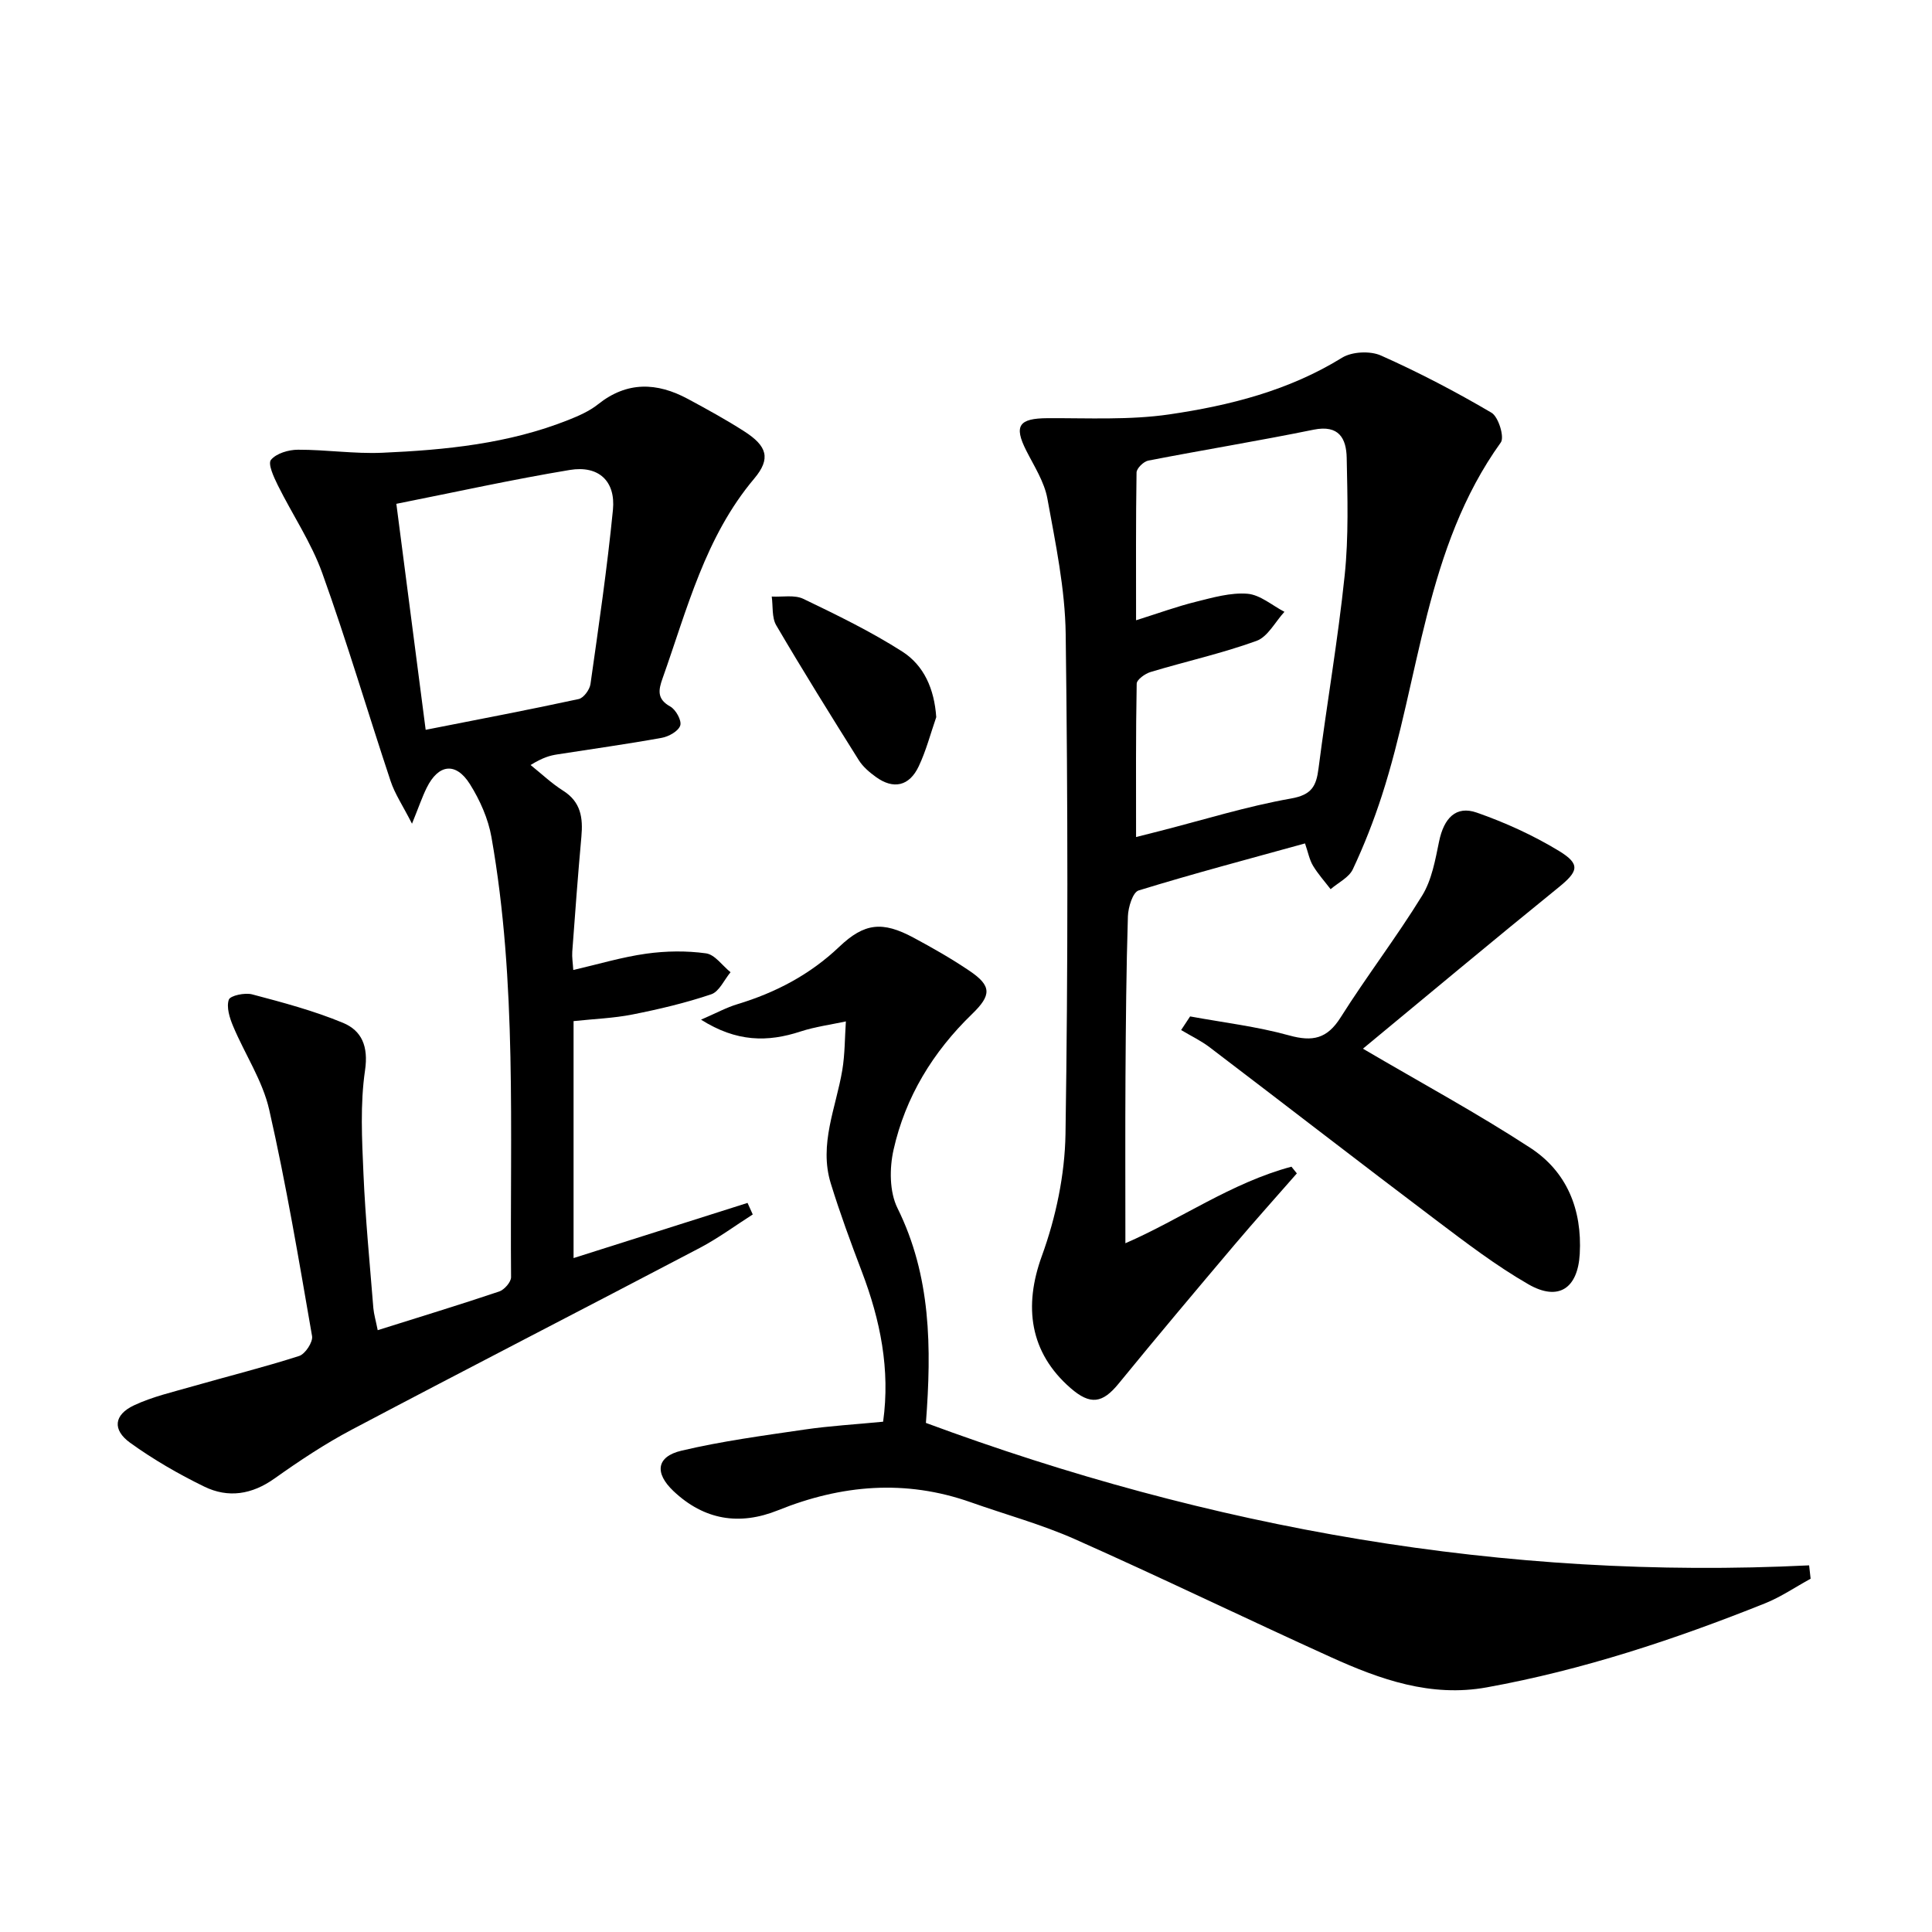 <svg enable-background="new 0 0 400 400" viewBox="0 0 400 400" xmlns="http://www.w3.org/2000/svg"><path d="m78.2 275.4c8.73-2.75 16.98-5.26 25.15-8.01 1.07-.36 2.47-1.96 2.46-2.97-.26-30.42 1.26-60.93-4.06-91.1-.67-3.81-2.38-7.66-4.45-10.96-2.92-4.65-6.54-4.17-8.96.75-.94 1.9-1.62 3.93-3.04 7.43-1.91-3.76-3.55-6.17-4.43-8.83-4.77-14.34-9.04-28.84-14.15-43.06-2.28-6.34-6.18-12.09-9.2-18.18-.83-1.68-2.1-4.43-1.42-5.26 1.11-1.35 3.65-2.1 5.6-2.1 5.81-.02 11.64.88 17.42.63 13.12-.57 26.18-1.87 38.55-6.79 2.14-.85 4.36-1.82 6.14-3.24 6.01-4.8 12.21-4.56 18.6-1.12 3.95 2.13 7.9 4.29 11.67 6.71 4.73 3.03 5.58 5.62 2.08 9.78-10.19 12.09-13.88 27.02-18.98 41.36-.83 2.34-1.25 4.27 1.58 5.83 1.15.63 2.41 2.9 2.08 3.93-.37 1.17-2.38 2.3-3.83 2.56-7.18 1.3-14.41 2.3-21.62 3.43-1.47.23-2.92.59-5.54 2.2 2.24 1.79 4.34 3.8 6.76 5.33 3.68 2.33 4.11 5.64 3.76 9.51-.72 7.94-1.3 15.88-1.89 23.83-.08 1.13.12 2.29.21 3.77 5.18-1.2 10.09-2.68 15.1-3.38 4.07-.57 8.33-.63 12.38-.07 1.84.25 3.39 2.55 5.08 3.91-1.31 1.57-2.34 4.01-4 4.57-5.31 1.79-10.81 3.09-16.31 4.18-3.88.77-7.9.91-12.19 1.37v49.06c12.12-3.85 24.07-7.63 36.02-11.42.36.8.72 1.59 1.08 2.39-3.65 2.33-7.17 4.93-10.99 6.94-23.98 12.59-48.08 24.96-72.02 37.61-5.57 2.94-10.87 6.47-16.01 10.12-4.68 3.33-9.58 4.09-14.53 1.68-5.34-2.6-10.56-5.62-15.37-9.09-3.7-2.68-3.34-5.77.77-7.72 3.85-1.82 8.12-2.78 12.24-3.97 7.33-2.1 14.74-3.94 21.99-6.27 1.26-.4 2.89-2.88 2.68-4.11-2.72-15.68-5.35-31.4-8.88-46.9-1.37-6.01-5.04-11.48-7.47-17.28-.72-1.71-1.41-3.91-.89-5.47.29-.86 3.33-1.5 4.82-1.11 6.36 1.68 12.78 3.39 18.83 5.9 3.87 1.61 5.28 4.85 4.56 9.81-1.03 7.01-.64 14.29-.33 21.43.4 9.29 1.31 18.56 2.05 27.84.12 1.29.51 2.57.9 4.55zm9.93-124.3c11.25-2.22 21.49-4.16 31.68-6.37 1.02-.22 2.27-1.93 2.44-3.09 1.7-12 3.46-24 4.65-36.06.59-5.98-2.96-9.27-8.93-8.28-11.89 1.97-23.67 4.58-35.91 7.01 2.01 15.61 3.95 30.49 6.07 46.79z"/><path d="m268.5 242.94c-4.32 4.94-8.71 9.82-12.95 14.83-8.04 9.51-16.06 19.03-23.94 28.68-3.34 4.1-5.86 4.51-9.96.94-8.48-7.38-9.75-16.92-5.94-27.37 2.9-7.98 4.75-16.78 4.89-25.24.53-34.49.49-68.99.04-103.48-.12-9.38-2.1-18.78-3.79-28.07-.63-3.47-2.74-6.71-4.38-9.95-2.6-5.15-1.52-6.67 4.42-6.7 8.42-.04 16.97.42 25.24-.79 12.47-1.83 24.71-4.92 35.73-11.73 2.06-1.27 5.83-1.45 8.06-.45 7.84 3.49 15.48 7.49 22.88 11.84 1.44.85 2.72 5.04 1.93 6.15-15.73 21.89-16.71 48.67-24.63 73.12-1.68 5.19-3.69 10.32-6.01 15.25-.81 1.72-3.03 2.77-4.6 4.13-1.23-1.61-2.61-3.14-3.65-4.87-.74-1.24-1.01-2.75-1.65-4.61-11.56 3.2-23.08 6.24-34.45 9.74-1.21.37-2.16 3.48-2.22 5.35-.34 10.99-.43 21.98-.5 32.98-.07 11.46-.02 22.92-.02 34.71 11.36-4.92 21.96-12.53 34.38-15.85.37.46.74.93 1.12 1.39zm-33.29-114.52c4.59-1.44 8.46-2.86 12.43-3.84 3.49-.87 7.16-1.93 10.64-1.65 2.63.22 5.11 2.42 7.65 3.74-1.91 2.07-3.44 5.17-5.79 6.02-7.14 2.59-14.62 4.24-21.92 6.44-1.14.34-2.87 1.58-2.88 2.42-.2 10.4-.13 20.8-.13 31.75 2.18-.55 3.6-.91 5.01-1.27 9-2.3 17.92-5.09 27.04-6.7 4.33-.76 5.26-2.56 5.73-6.26 1.71-13.33 4.02-26.59 5.41-39.94.84-8.04.58-16.22.42-24.33-.08-4.02-1.6-6.9-6.84-5.84-11.38 2.32-22.84 4.19-34.24 6.4-.97.19-2.41 1.6-2.43 2.46-.16 9.94-.1 19.88-.1 30.6z"/><path d="m374.87 326.86c-3.14 1.71-6.14 3.77-9.43 5.09-18.69 7.48-37.75 13.8-57.62 17.4-11.57 2.1-22.05-1.62-32.25-6.24-17.71-8.03-35.21-16.52-52.98-24.42-6.95-3.09-14.39-5.11-21.59-7.66-13.52-4.78-26.78-3.64-39.9 1.65-8.02 3.23-15.32 2.03-21.67-3.97-3.94-3.73-3.55-7.13 1.65-8.36 8.37-1.98 16.94-3.12 25.46-4.37 5.25-.77 10.56-1.07 16.3-1.63 1.5-10.82-.58-21.03-4.4-31.06-2.3-6.04-4.54-12.12-6.44-18.29-2.49-8.09 1.09-15.68 2.39-23.46.55-3.31.51-6.71.74-10.07-3.13.68-6.35 1.1-9.39 2.09-6.8 2.23-13.24 2.21-20.6-2.45 3.15-1.36 5.26-2.52 7.52-3.2 7.93-2.4 15.02-6.11 21.09-11.88 5.22-4.97 8.96-5.34 15.36-1.91 3.95 2.12 7.87 4.35 11.58 6.86 4.67 3.14 4.6 5.06.55 8.98-8.07 7.81-13.79 17.15-16.24 28.09-.86 3.82-.86 8.7.81 12.07 6.96 14.07 7.08 28.84 5.89 44.48 58.91 21.82 119.67 32.61 182.86 29.49.11.92.21 1.84.31 2.77z"/><path d="m282.18 217.12c12.19 7.16 23.71 13.39 34.64 20.52 7.6 4.95 10.76 12.78 10.25 21.97-.4 7.12-4.38 9.88-10.63 6.29-6.73-3.87-12.97-8.65-19.19-13.34-15.66-11.82-31.17-23.84-46.79-35.72-1.82-1.39-3.94-2.39-5.92-3.58.62-.94 1.24-1.88 1.86-2.82 6.85 1.26 13.82 2.08 20.5 3.93 4.87 1.35 7.87.7 10.66-3.72 5.4-8.56 11.59-16.62 16.89-25.24 1.99-3.24 2.71-7.38 3.5-11.21 1-4.83 3.5-7.46 7.79-5.96 5.88 2.05 11.68 4.69 17 7.92 4.61 2.8 4.01 4.28-.17 7.66-13.66 11.07-27.15 22.36-40.39 33.3z"/><path d="m193.84 148.48c-1.18 3.4-2.09 6.92-3.62 10.16-1.95 4.15-5.25 4.86-8.89 2.21-1.33-.96-2.68-2.11-3.53-3.47-5.8-9.24-11.57-18.51-17.09-27.92-.94-1.61-.65-3.95-.93-5.95 2.2.12 4.72-.4 6.55.48 6.97 3.35 13.98 6.76 20.48 10.91 4.51 2.89 6.63 7.76 7.03 13.58z"/></svg>
